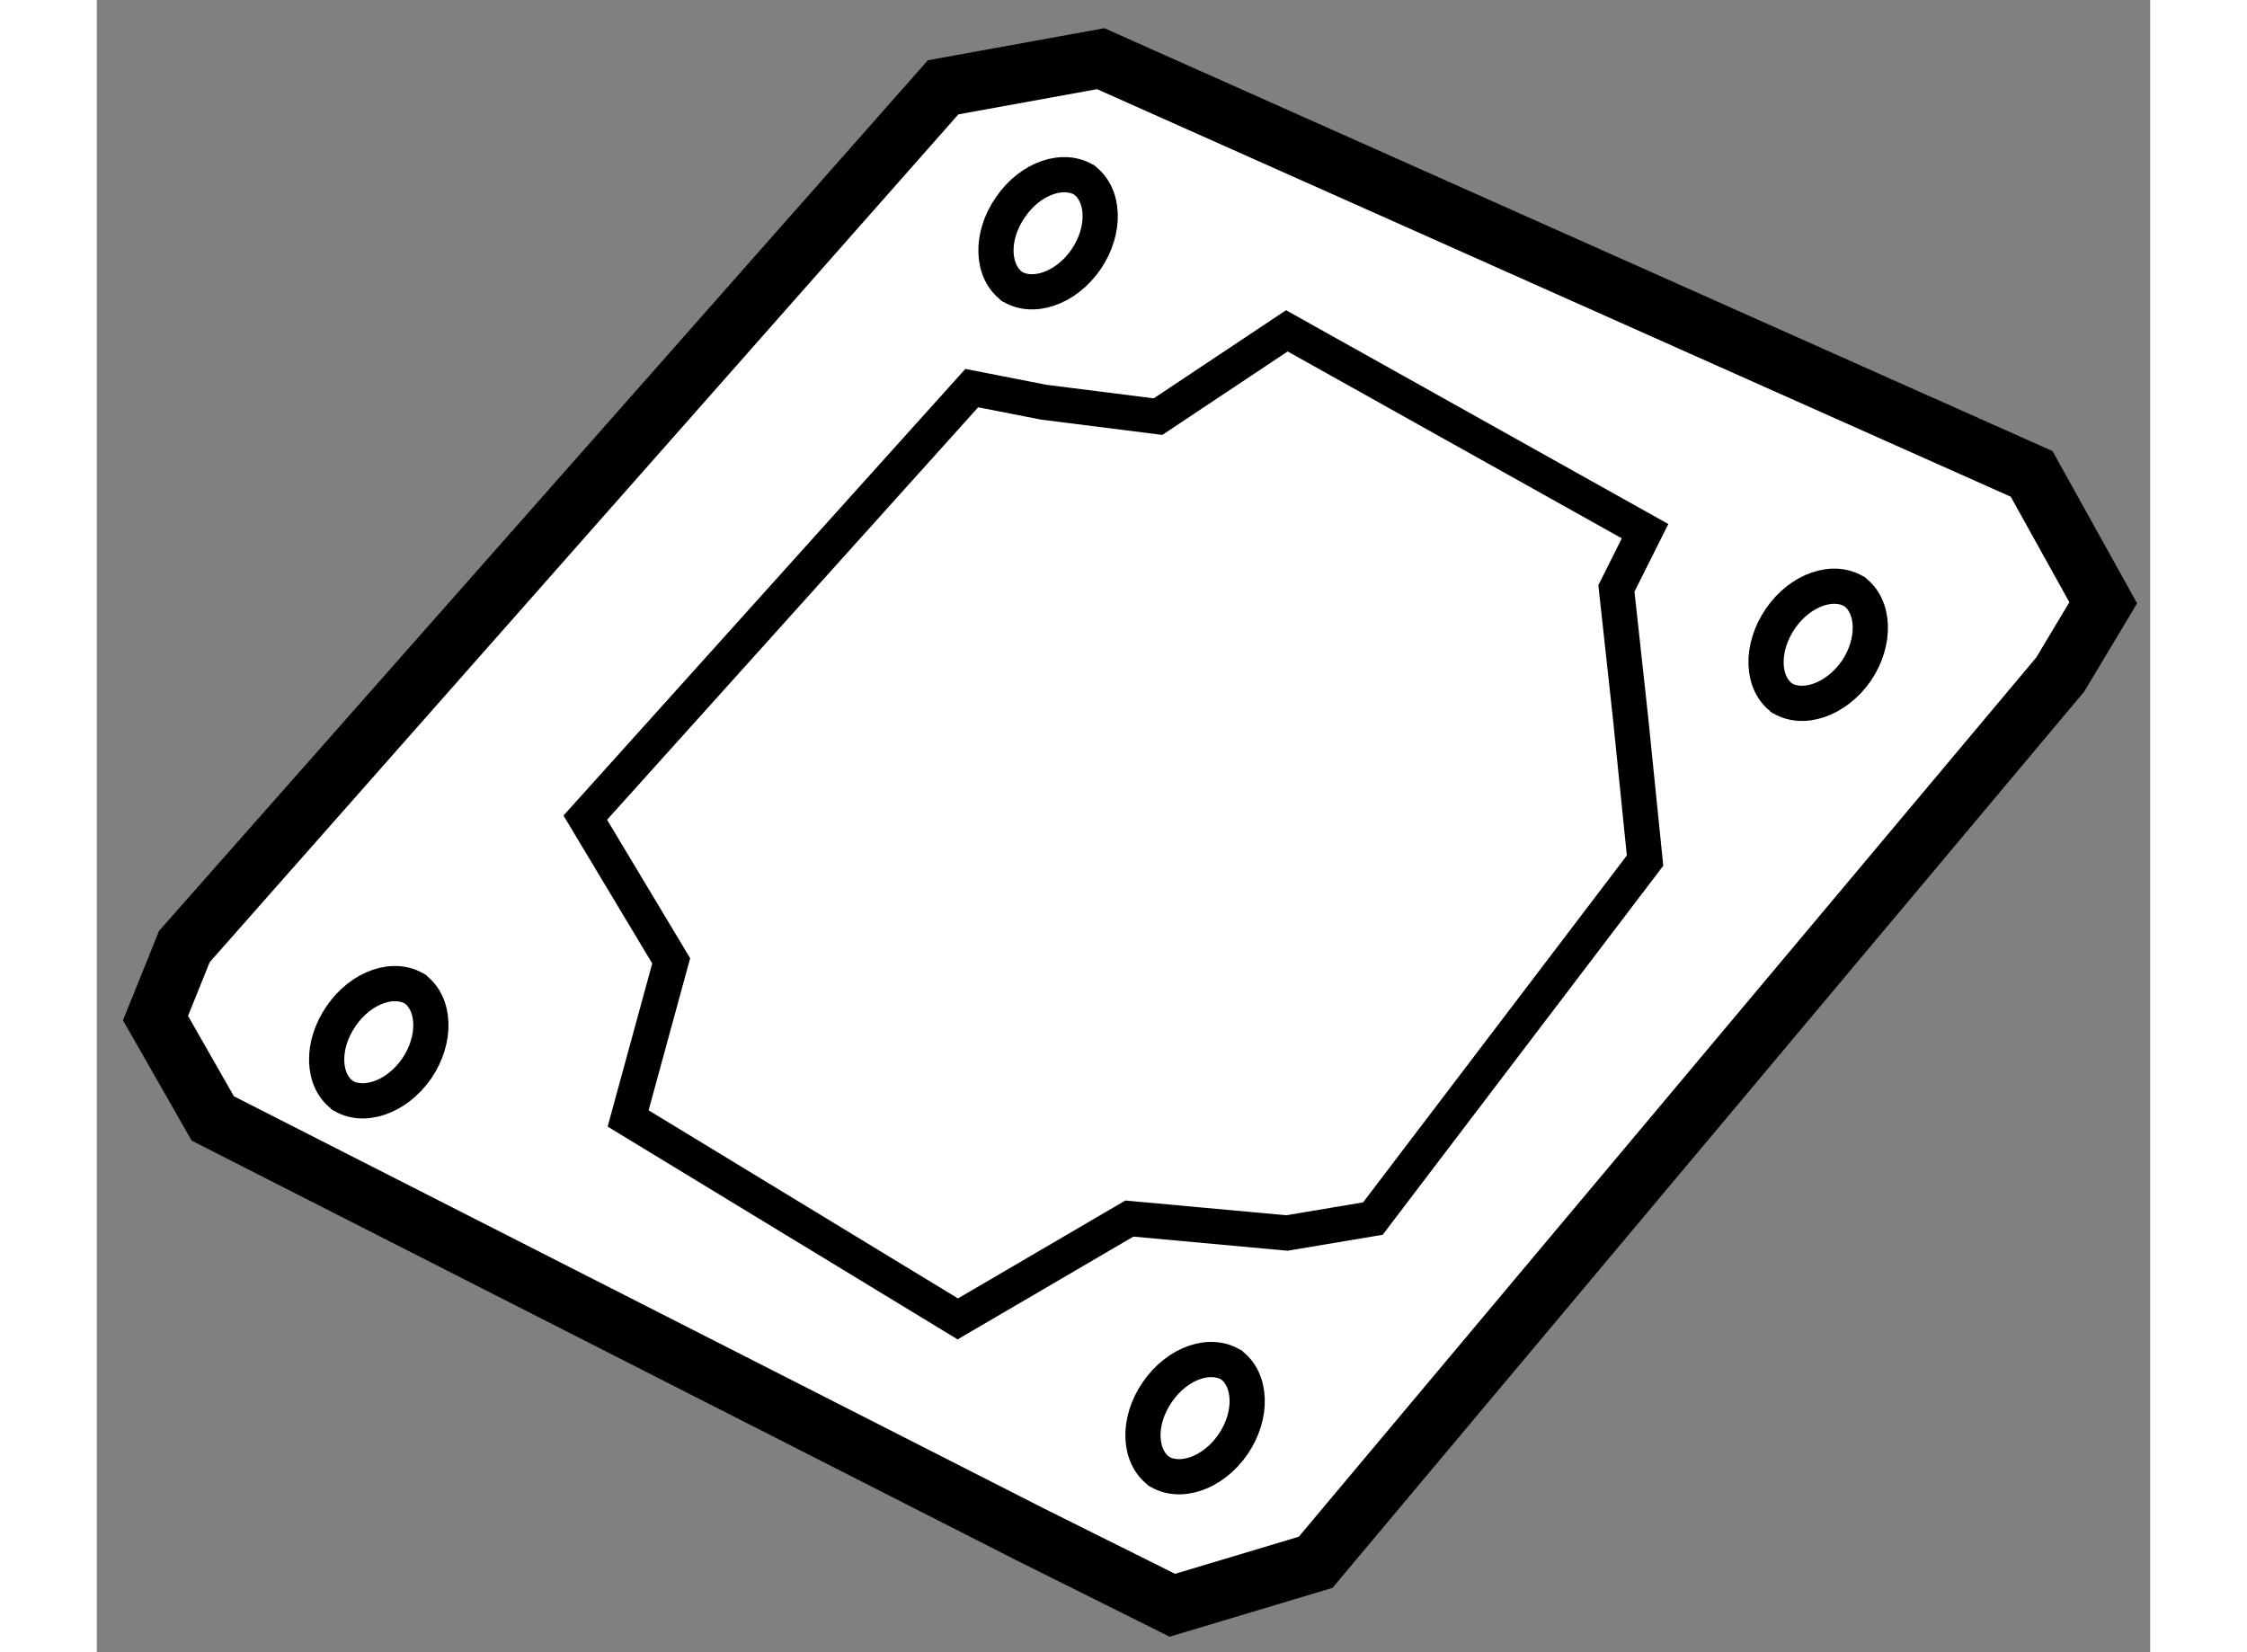 <?xml version="1.0" encoding="utf-8"?>
<!-- Generator: Adobe Illustrator 15.1.0, SVG Export Plug-In . SVG Version: 6.00 Build 0)  -->
<!DOCTYPE svg PUBLIC "-//W3C//DTD SVG 1.1//EN" "http://www.w3.org/Graphics/SVG/1.1/DTD/svg11.dtd">
<svg version="1.1" xmlns="http://www.w3.org/2000/svg" xmlns:xlink="http://www.w3.org/1999/xlink" x="0px" y="0px" width="244.8px"
	 height="180px" viewBox="85.925 75.138 17.496 14.078" enable-background="new 0 0 244.8 180" xml:space="preserve">
	
<rect x="85.925" y="75.138" width="17.496" height="14.078" fill="#808080" stroke="none"/>
	
<g><polygon fill="#FFFFFF" stroke="#000000" stroke-width="0.5" points="86.671,83.203 93.136,75.882 94.479,75.638 102.411,79.176 
			103.021,80.274 102.655,80.885 96.31,88.45 95.089,88.816 93.868,88.207 86.913,84.668 86.425,83.813 		"></polygon><path fill="none" stroke="#000000" stroke-width="0.3" d="M93.733,77.586c-0.186-0.129-0.197-0.434-0.023-0.683
			c0.17-0.25,0.459-0.348,0.645-0.221"></path><path fill="none" stroke="#000000" stroke-width="0.3" d="M94.329,76.665c0.184,0.128,0.195,0.434,0.025,0.683
			c-0.172,0.25-0.462,0.348-0.647,0.221"></path><path fill="none" stroke="#000000" stroke-width="0.3" d="M88.03,84.479c-0.186-0.128-0.197-0.433-0.023-0.684
			c0.17-0.249,0.459-0.348,0.645-0.22"></path><path fill="none" stroke="#000000" stroke-width="0.3" d="M88.626,83.558c0.184,0.128,0.195,0.435,0.025,0.684
			c-0.172,0.249-0.462,0.348-0.647,0.22"></path><path fill="none" stroke="#000000" stroke-width="0.3" d="M94.986,87.682c-0.186-0.128-0.198-0.433-0.024-0.684
			c0.171-0.249,0.459-0.348,0.645-0.22"></path><path fill="none" stroke="#000000" stroke-width="0.3" d="M95.582,86.761c0.183,0.128,0.195,0.435,0.024,0.684
			s-0.461,0.348-0.646,0.22"></path><path fill="none" stroke="#000000" stroke-width="0.3" d="M100.294,81.093c-0.186-0.128-0.195-0.434-0.024-0.684
			c0.171-0.249,0.459-0.348,0.647-0.22"></path><path fill="none" stroke="#000000" stroke-width="0.3" d="M100.89,80.171c0.186,0.128,0.195,0.435,0.027,0.684
			c-0.174,0.249-0.465,0.348-0.65,0.22"></path><polygon fill="none" stroke="#000000" stroke-width="0.3" points="90.087,82.105 90.819,83.325 90.452,84.668 93.261,86.376 
			94.723,85.521 96.065,85.644 96.798,85.521 99.117,82.471 98.993,81.251 98.873,80.152 99.117,79.664 96.065,77.957 
			94.967,78.688 93.993,78.565 93.38,78.445 		"></polygon></g>


</svg>